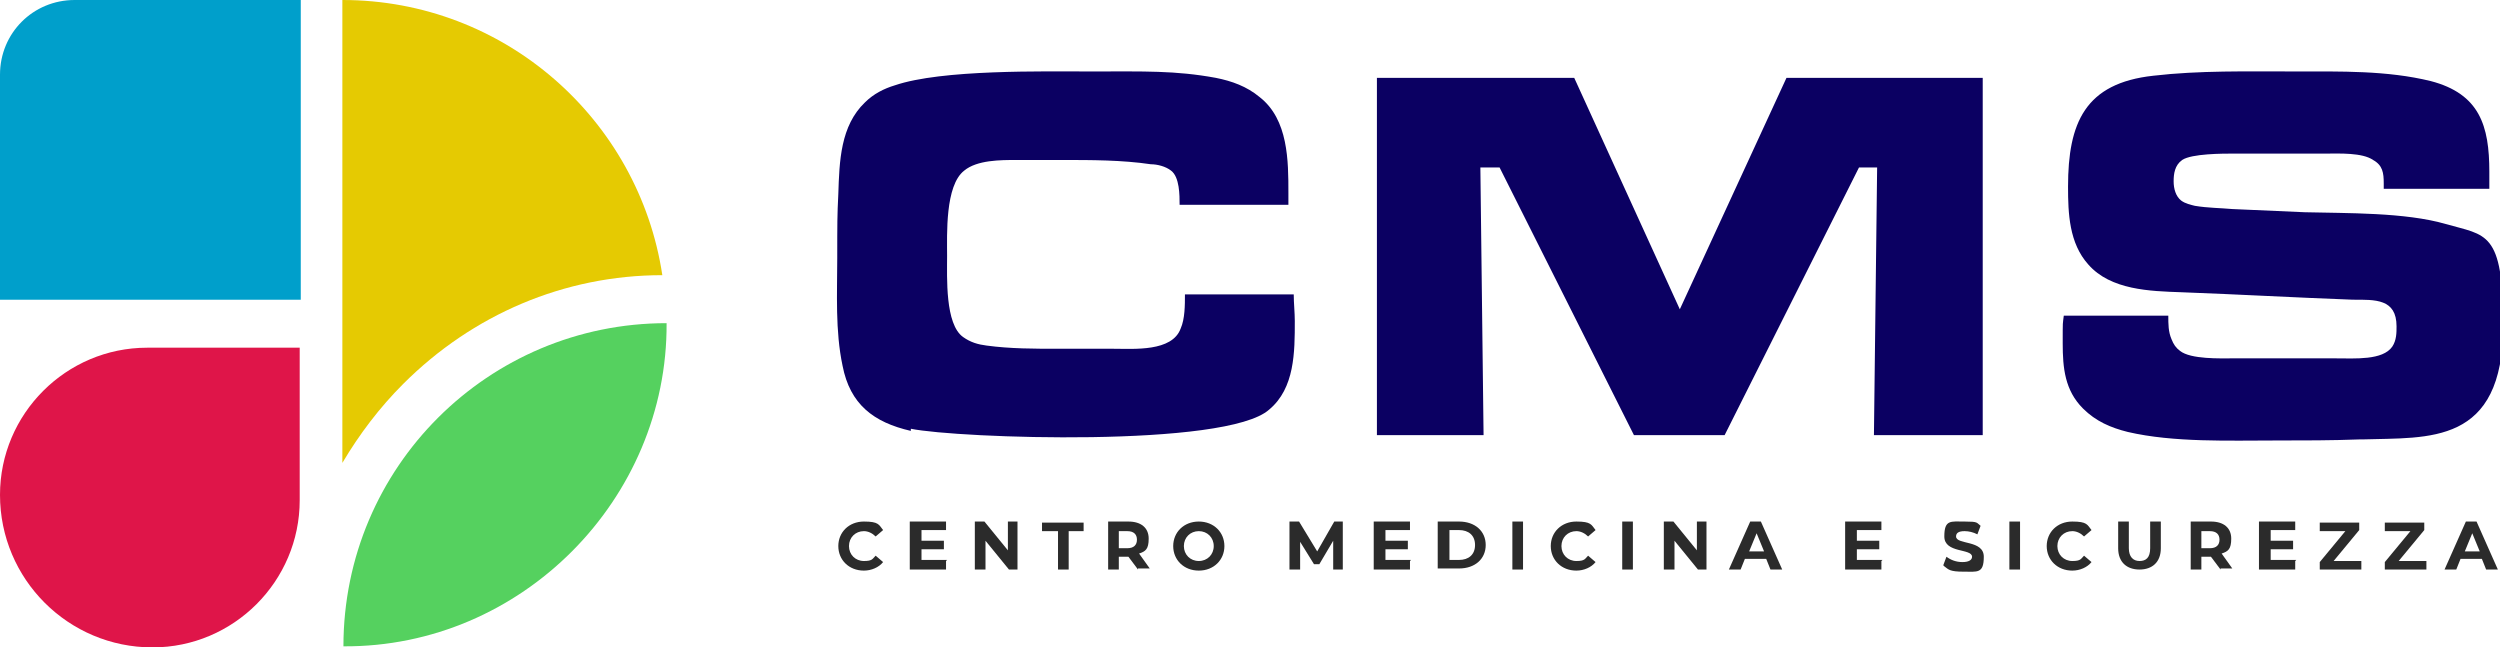 <svg xmlns="http://www.w3.org/2000/svg" version="1.1" viewBox="0 0 234.4 60.7">
  <g>
    <g id="Layer_1">
      <g>
        <g>
          <path d="M37.8,36c-2.2,2.2-4.1,4.7-5.7,7.4V0c15.2,0,27.8,11.2,30,25.8-9.2,0-17.8,3.7-24.3,10.2Z" style="fill: #e5ca02;"/>
          <path d="M7,0h21.2v28.1H0V7C0,3.1,3.1,0,7,0Z" style="fill: #009fcb;"/>
          <path d="M13.8,32.5h0c7.9,0,14.3,6.4,14.3,14.3h0c0,7.6-6.2,13.8-13.8,13.8H0v-14.3C0,38.7,6.2,32.5,13.8,32.5Z" transform="translate(28.1 93.2) rotate(180)" style="fill: #df1549;"/>
          <path d="M62.5,30.3c.1,16.5-13.6,30.4-30.3,30.3,0-16.8,13.6-30.3,30.3-30.3Z" style="fill: #55d15f;"/>
        </g>
        <g>
          <g>
            <path d="M85.4,40.4c-3.5-.8-5.7-2.5-6.4-6.1-.7-3.3-.5-6.8-.5-10.1s0-4,.1-6c.1-3.1.2-6.4,2.5-8.6.8-.8,1.8-1.3,2.8-1.6,4.4-1.5,13.9-1.3,18.6-1.3s7.7-.1,11.5.6c1.5.3,2.9.8,4.1,1.8,2.7,2.1,2.7,6,2.7,9s0,.8,0,1.1h-10.2c0-.9,0-2.6-.8-3.2-.5-.4-1.3-.6-1.9-.6-2.7-.4-5.6-.4-8.3-.4s-2.9,0-4.3,0c-1.5,0-3.7,0-4.9,1-1.8,1.4-1.6,6-1.6,8s-.2,6.4,1.5,7.6c.7.5,1.4.7,2.2.8,2.2.3,4.5.3,6.7.3h5.2c1.9,0,5.5.3,6.3-1.9.4-.9.4-2.2.4-3.2h10.2c0,.8.1,1.7.1,2.5,0,2.9,0,6.3-2.4,8.3-4,3.6-29.2,2.7-33.6,1.8Z" style="fill: #0b0062;"/>
            <path d="M175.7,40.8l.3-25.1h-1.7l-12.6,25.1h-8.5l-12.6-25.1h-1.8l.3,25.1h-10V7.3h18.5l9.9,21.7,10-21.7h18.4v33.5h-10Z" style="fill: #0b0062;"/>
            <path d="M221.2,41.2c-2.6.1-5.2.1-7.8.1-4.4,0-9.6.2-13.9-.8-1.6-.4-3-1-4.2-2.2-1.7-1.7-1.9-3.8-1.9-6.1s0-1.7.1-2.6h9.8c0,.8,0,1.5.3,2.2.2.5.4.8.8,1.1,1,.8,3.8.7,4.9.7s2.9,0,4.3,0,3.6,0,5.4,0,4.4.2,5.3-1.1c.4-.6.4-1.3.4-1.9,0-2.6-2-2.5-4.1-2.5-5.4-.2-10.7-.5-16.1-.7-2.9-.1-6.6-.2-8.7-2.6-1.8-2-1.9-4.8-1.9-7.3,0-6,1.6-9.7,8-10.4,4.3-.5,8.8-.4,13.2-.4s8.7-.1,12.8.9c4.6,1.2,5.5,4.2,5.5,8.5v1.6h-9.9v-.5c0-1-.1-1.7-1-2.2-1-.7-3.2-.6-4.3-.6h-8.7c-1.1,0-4,0-4.9.6-.7.5-.8,1.3-.8,2s.2,1.4.7,1.8c.4.3.9.4,1.3.5,1.2.2,2.4.2,3.5.3,2.3.1,4.5.2,6.8.3,3.9.1,9.4,0,13.2,1.1s5.4.6,5.4,9.5c0,11.3-7,10.5-13.2,10.7Z" style="fill: #0b0062;"/>
          </g>
          <g>
            <path d="M78.6,51.2c0-1.3,1-2.3,2.4-2.3s1.4.3,1.8.8l-.7.6c-.3-.3-.7-.5-1.1-.5-.8,0-1.4.6-1.4,1.4s.6,1.4,1.4,1.4.8-.2,1.1-.5l.7.6c-.4.5-1.1.8-1.8.8-1.4,0-2.4-1-2.4-2.3Z" style="fill: #2b2b2b;"/>
            <path d="M88.7,52.6v.8h-3.4v-4.5h3.4v.8h-2.3v1h2.1v.8h-2.1v1h2.4Z" style="fill: #2b2b2b;"/>
            <path d="M95.4,48.9v4.5h-.8l-2.2-2.7v2.7h-1v-4.5h.9l2.2,2.7v-2.7h1Z" style="fill: #2b2b2b;"/>
            <path d="M99.1,49.8h-1.4v-.8h3.9v.8h-1.4v3.6h-1v-3.6Z" style="fill: #2b2b2b;"/>
            <path d="M106.7,53.4l-.9-1.2h-.9v1.2h-1v-4.5h1.9c1.2,0,1.9.6,1.9,1.6s-.3,1.2-.9,1.4l1,1.4h-1.1ZM105.7,49.8h-.8v1.6h.8c.6,0,.9-.3.9-.8s-.3-.8-.9-.8Z" style="fill: #2b2b2b;"/>
            <path d="M110,51.2c0-1.3,1-2.3,2.4-2.3s2.4,1,2.4,2.3-1,2.3-2.4,2.3-2.4-1-2.4-2.3ZM113.8,51.2c0-.8-.6-1.4-1.4-1.4s-1.4.6-1.4,1.4.6,1.4,1.4,1.4,1.4-.6,1.4-1.4Z" style="fill: #2b2b2b;"/>
            <path d="M125,53.4v-2.7s-1.3,2.2-1.3,2.2h-.5l-1.3-2.1v2.6h-1v-4.5h.9l1.7,2.8,1.6-2.8h.8v4.5s-1,0-1,0Z" style="fill: #2b2b2b;"/>
            <path d="M132.2,52.6v.8h-3.4v-4.5h3.4v.8h-2.3v1h2.1v.8h-2.1v1h2.4Z" style="fill: #2b2b2b;"/>
            <path d="M134.8,48.9h2c1.5,0,2.5.9,2.5,2.2s-1,2.2-2.5,2.2h-2v-4.5ZM136.8,52.5c.9,0,1.5-.5,1.5-1.4s-.6-1.4-1.5-1.4h-.9v2.8h.9Z" style="fill: #2b2b2b;"/>
            <path d="M141.8,48.9h1v4.5h-1v-4.5Z" style="fill: #2b2b2b;"/>
            <path d="M145.4,51.2c0-1.3,1-2.3,2.4-2.3s1.4.3,1.8.8l-.7.6c-.3-.3-.7-.5-1.1-.5-.8,0-1.4.6-1.4,1.4s.6,1.4,1.4,1.4.8-.2,1.1-.5l.7.6c-.4.5-1.1.8-1.8.8-1.4,0-2.4-1-2.4-2.3Z" style="fill: #2b2b2b;"/>
            <path d="M152.1,48.9h1v4.5h-1v-4.5Z" style="fill: #2b2b2b;"/>
            <path d="M160,48.9v4.5h-.8l-2.2-2.7v2.7h-1v-4.5h.9l2.2,2.7v-2.7h1Z" style="fill: #2b2b2b;"/>
            <path d="M165.7,52.4h-2.1l-.4,1h-1.1l2-4.5h1l2,4.5h-1.1l-.4-1ZM165.4,51.7l-.7-1.7-.7,1.7h1.4Z" style="fill: #2b2b2b;"/>
            <path d="M176.4,52.6v.8h-3.4v-4.5h3.4v.8h-2.3v1h2.1v.8h-2.1v1h2.4Z" style="fill: #2b2b2b;"/>
            <path d="M182.2,53l.3-.8c.4.3.9.5,1.5.5s.9-.2.9-.5c0-.8-2.6-.3-2.6-1.9s.6-1.4,1.9-1.4,1.1.1,1.5.4l-.3.8c-.4-.2-.8-.3-1.2-.3-.6,0-.8.2-.8.5,0,.8,2.6.3,2.6,1.9s-.6,1.4-1.9,1.4-1.4-.2-1.8-.5Z" style="fill: #2b2b2b;"/>
            <path d="M188.4,48.9h1v4.5h-1v-4.5Z" style="fill: #2b2b2b;"/>
            <path d="M191.9,51.2c0-1.3,1-2.3,2.4-2.3s1.4.3,1.8.8l-.7.6c-.3-.3-.7-.5-1.1-.5-.8,0-1.4.6-1.4,1.4s.6,1.4,1.4,1.4.8-.2,1.1-.5l.7.6c-.4.5-1.1.8-1.8.8-1.4,0-2.4-1-2.4-2.3Z" style="fill: #2b2b2b;"/>
            <path d="M198.6,51.4v-2.5h1v2.5c0,.8.4,1.2,1,1.2s1-.3,1-1.2v-2.5h1v2.5c0,1.3-.8,2-2,2s-2-.7-2-2Z" style="fill: #2b2b2b;"/>
            <path d="M208.2,53.4l-.9-1.2h-.9v1.2h-1v-4.5h1.9c1.2,0,1.9.6,1.9,1.6s-.3,1.2-.9,1.4l1,1.4h-1.1ZM207.2,49.8h-.8v1.6h.8c.6,0,.9-.3.9-.8s-.3-.8-.9-.8Z" style="fill: #2b2b2b;"/>
            <path d="M215.2,52.6v.8h-3.4v-4.5h3.4v.8h-2.3v1h2.1v.8h-2.1v1h2.4Z" style="fill: #2b2b2b;"/>
            <path d="M221.4,52.6v.8h-3.9v-.7l2.4-2.9h-2.4v-.8h3.7v.7l-2.4,2.9h2.5Z" style="fill: #2b2b2b;"/>
            <path d="M227.5,52.6v.8h-3.9v-.7l2.4-2.9h-2.4v-.8h3.7v.7l-2.4,2.9h2.5Z" style="fill: #2b2b2b;"/>
            <path d="M232.8,52.4h-2.1l-.4,1h-1.1l2-4.5h1l2,4.5h-1.1l-.4-1ZM232.5,51.7l-.7-1.7-.7,1.7h1.4Z" style="fill: #2b2b2b;"/>
          </g>
        </g>
      </g>
    </g>
  </g>
</svg>